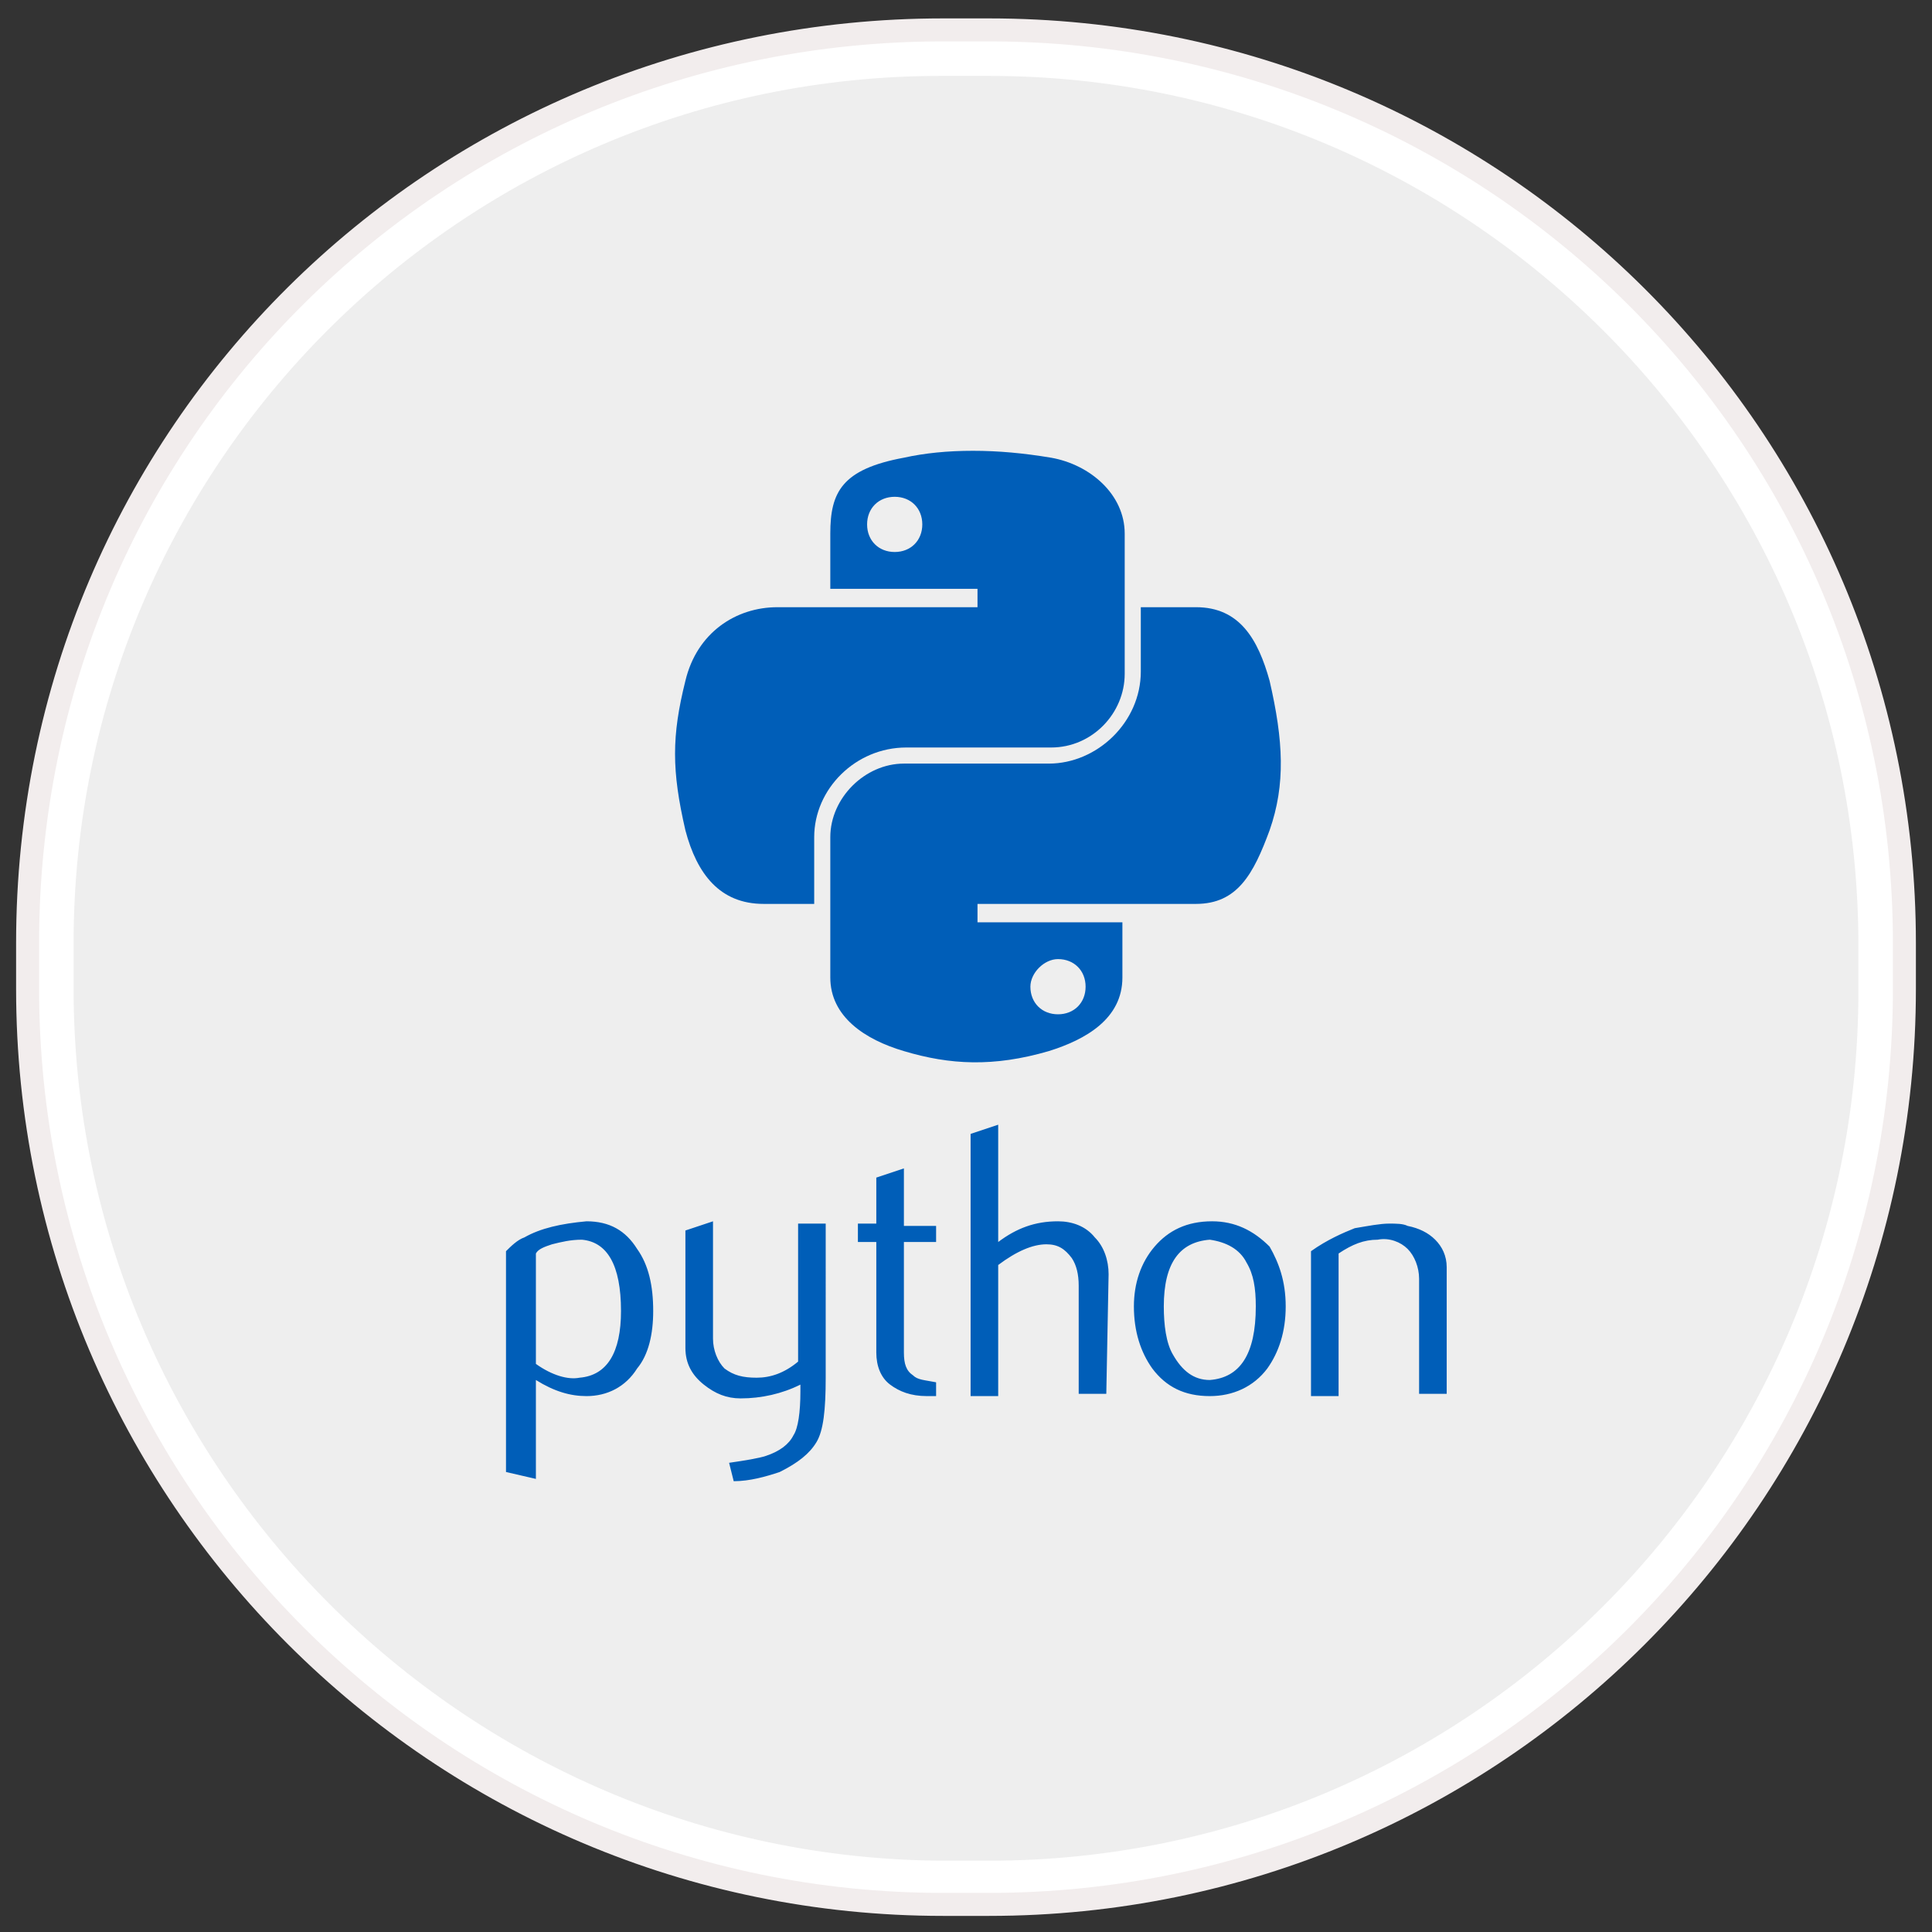 <?xml version="1.0" encoding="utf-8"?>
<!-- Generator: Adobe Illustrator 21.1.0, SVG Export Plug-In . SVG Version: 6.00 Build 0)  -->
<svg version="1.1" id="Layer_1" xmlns:sketch="http://www.bohemiancoding.com/sketch/ns"
	 xmlns="http://www.w3.org/2000/svg" xmlns:xlink="http://www.w3.org/1999/xlink" x="0px" y="0px" viewBox="0 0 84 84"
	 style="enable-background:new 0 0 84 84;" xml:space="preserve">
<rect x="0" y="0" width="84" height="84" fill="#333333" stroke="none"/>
<style type="text/css">
	.st0{fill:#EEEEEE;}
	.st1{fill:#FFFFFF;}
	.st2{fill:none;stroke:#F2EDED;}
	.st3{fill:#005EB8;}
</style>
<g sketch:type="MSShapeGroup">
	<g id="path-1">
		<path class="st0" d="M41,81.8C19.6,81.8,2.2,64.4,2.2,43v-2c0-21.4,17.3-38.7,38.7-38.7h2c21.4,0,38.8,17.4,38.8,38.8v2
			c0,21.4-17.4,38.8-38.8,38.8L41,81.8L41,81.8z"/>
		<path class="st1" d="M43,3.3c20.8,0,37.8,16.9,37.8,37.8v2c0,20.8-16.9,37.8-37.8,37.8h-2C20.2,80.8,3.2,63.8,3.2,43v-2
			c0-20.8,16.9-37.7,37.7-37.7L43,3.3 M43,1.3h-2C19.1,1.3,1.2,19,1.2,41v2C1.2,65,19,82.8,41,82.8h2C64.9,82.8,82.7,65,82.7,43v-2
			C82.8,18.8,65,1.3,43,1.3L43,1.3z"/>
	</g>
</g>
<g>
	<path id="path-1_1_" class="st2" d="M41,1.3h2C65,1.3,82.8,19,82.8,41v2C82.8,65,65,82.8,43,82.8h-2C19.1,82.8,1.2,65,1.2,43v-2
		C1.2,18.8,19.1,1.3,41,1.3z"/>
</g>
<path class="st3" d="M27,57c0-2-0.6-3-1.7-3.1c-0.5,0-0.9,0.1-1.3,0.2c-0.3,0.1-0.6,0.2-0.7,0.4v4.8c0.7,0.5,1.4,0.7,1.9,0.6
	C26.4,59.8,27,58.8,27,57L27,57z M28.4,57c0,1-0.2,1.9-0.7,2.5c-0.5,0.8-1.3,1.2-2.2,1.2c-0.7,0-1.4-0.2-2.2-0.7v4.3L22,64v-9.6
	c0.2-0.2,0.5-0.5,0.8-0.6c0.7-0.4,1.6-0.6,2.7-0.7l0,0c1,0,1.7,0.4,2.2,1.2C28.2,55,28.4,55.9,28.4,57L28.4,57z M35.9,59.9
	c0,1.4-0.1,2.3-0.4,2.8c-0.3,0.5-0.8,0.9-1.6,1.3c-0.6,0.2-1.3,0.4-2,0.4l-0.2-0.8c0.7-0.1,1.3-0.2,1.6-0.3c0.6-0.2,1-0.5,1.2-0.9
	c0.2-0.3,0.3-1,0.3-1.9v-0.3c-0.8,0.4-1.7,0.6-2.6,0.6c-0.6,0-1.1-0.2-1.6-0.6c-0.5-0.4-0.8-0.9-0.8-1.6v-5.1l1.2-0.4v5.1
	c0,0.5,0.2,1,0.5,1.3c0.4,0.3,0.8,0.4,1.4,0.4c0.6,0,1.2-0.2,1.8-0.7v-6h1.2L35.9,59.9L35.9,59.9z M40.7,60.7l-0.4,0
	c-0.7,0-1.2-0.2-1.6-0.5c-0.4-0.3-0.6-0.8-0.6-1.4V54h-0.8v-0.8h0.8v-2l1.2-0.4v2.5h1.4V54h-1.4v4.8c0,0.5,0.1,0.8,0.4,1
	c0.2,0.2,0.5,0.2,1,0.3V60.7L40.7,60.7z M48.1,60.6h-1.2v-4.7c0-0.5-0.1-0.9-0.3-1.2c-0.3-0.4-0.6-0.6-1.1-0.6
	c-0.6,0-1.3,0.3-2.1,0.9v5.7h-1.2V49.3l1.2-0.4V54c0.8-0.6,1.6-0.9,2.6-0.9c0.6,0,1.2,0.2,1.6,0.7c0.4,0.4,0.6,1,0.6,1.6L48.1,60.6
	L48.1,60.6z M54.6,56.8c0-0.8-0.1-1.4-0.4-1.9c-0.3-0.6-0.9-0.9-1.6-1c-1.3,0.1-2,1-2,2.9c0,0.8,0.1,1.6,0.4,2.1
	c0.4,0.7,0.9,1.1,1.6,1.1C53.9,59.9,54.6,58.9,54.6,56.8L54.6,56.8z M55.9,56.8c0,1.1-0.3,2-0.8,2.7c-0.6,0.8-1.5,1.2-2.5,1.2
	c-1.1,0-1.9-0.4-2.5-1.2c-0.5-0.7-0.8-1.6-0.8-2.7c0-1,0.3-1.9,0.9-2.6c0.6-0.7,1.4-1.1,2.5-1.1c1,0,1.8,0.4,2.5,1.1
	C55.6,54.9,55.9,55.7,55.9,56.8L55.9,56.8z M62.9,60.6h-1.2v-5c0-0.5-0.2-1-0.5-1.3c-0.3-0.3-0.8-0.5-1.3-0.4
	c-0.6,0-1.1,0.2-1.7,0.6v6.2H57v-6.3c0.7-0.5,1.4-0.8,1.9-1c0.6-0.1,1.1-0.2,1.5-0.2c0.3,0,0.6,0,0.8,0.1c0.5,0.1,0.9,0.3,1.2,0.6
	c0.3,0.3,0.5,0.7,0.5,1.2L62.9,60.6L62.9,60.6z"/>
<g>
	<path class="st3" d="M42.3,19.6c-1.1,0-2.1,0.1-3,0.3c-2.7,0.5-3.2,1.5-3.2,3.3v2.4h6.4v0.8h-8.7c-1.8,0-3.5,1.1-4,3.2
		c-0.6,2.4-0.6,3.9,0,6.5c0.5,1.9,1.5,3.2,3.4,3.2h2.2v-2.9c0-2.1,1.8-3.9,4-3.9h6.3c1.8,0,3.2-1.5,3.2-3.2v-6.1
		c0-1.7-1.5-3-3.2-3.3C44.5,19.7,43.4,19.6,42.3,19.6L42.3,19.6z M38.9,21.6c0.7,0,1.2,0.5,1.2,1.2c0,0.7-0.5,1.2-1.2,1.2
		c-0.7,0-1.2-0.5-1.2-1.2C37.7,22.1,38.2,21.6,38.9,21.6z"/>
	<path class="st3" d="M49.6,26.4v2.8c0,2.2-1.9,4-4,4h-6.3c-1.7,0-3.2,1.5-3.2,3.2v6.1c0,1.7,1.5,2.7,3.2,3.2c2,0.6,3.9,0.7,6.3,0
		c1.6-0.5,3.2-1.4,3.2-3.2v-2.4h-6.3v-0.8H52c1.8,0,2.5-1.3,3.2-3.2c0.7-2,0.6-3.9,0-6.5c-0.5-1.8-1.3-3.2-3.2-3.2L49.6,26.4
		L49.6,26.4z M46,41.7c0.7,0,1.2,0.5,1.2,1.2c0,0.7-0.5,1.2-1.2,1.2c-0.7,0-1.2-0.5-1.2-1.2C44.8,42.3,45.4,41.7,46,41.7z"/>
</g>
</svg>
